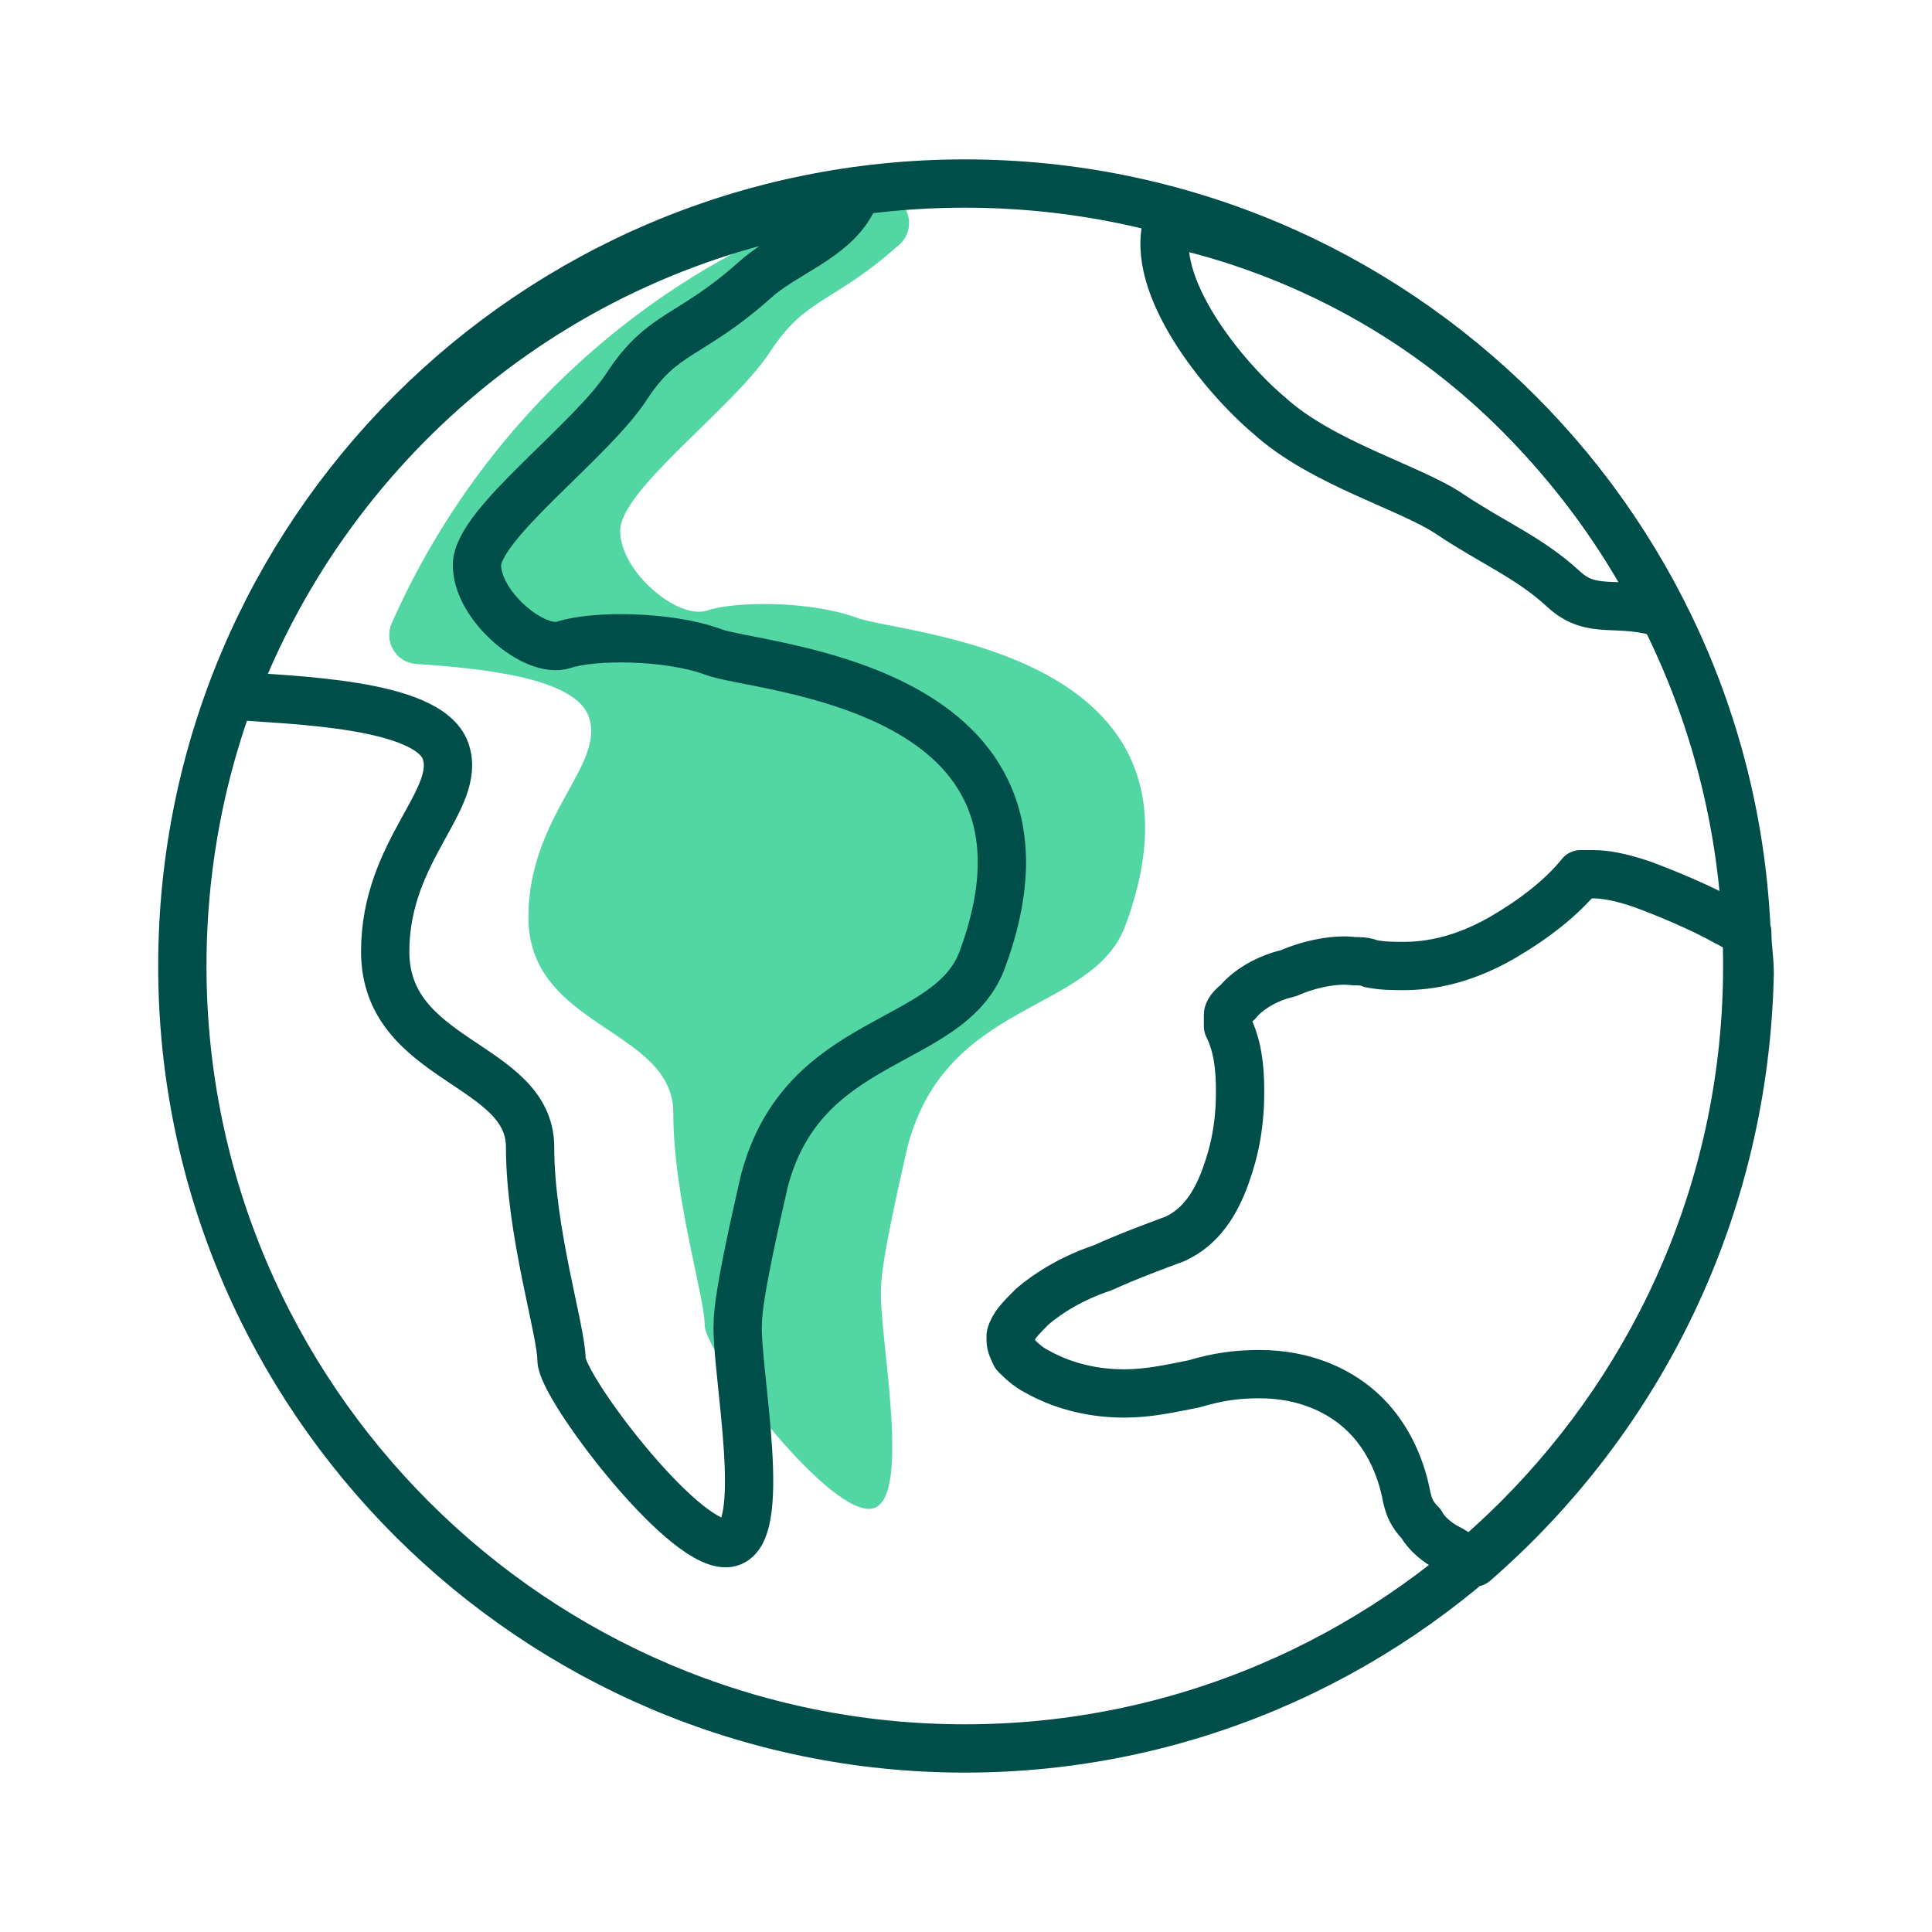 <?xml version="1.0" encoding="UTF-8"?>
<svg xmlns="http://www.w3.org/2000/svg" viewBox="0 0 80 80">
  <defs>
    <style>
      .cls-1 {
        fill: #52d6a3;
      }

      .cls-2 {
        fill: none;
        stroke: #004e4a;
        stroke-linecap: round;
        stroke-linejoin: round;
        stroke-width: 2px;
      }
    </style>
  </defs>
  <g id="Grøn_detalje" data-name="Grøn detalje">
    <path class="cls-1" d="M36.12,8.1c1.24-.38,2.07,1.19,1.1,2.05-.01.01-.02.02-.04.03-2.7,2.4-3.8,2.1-5.3,4.4-1.5,2.3-6.2,5.7-6.2,7.4s2.4,3.7,3.6,3.3c1.2-.4,4.3-.4,6.2.3,1.8.7,15.4,1.3,11.1,12.8-1.4,3.6-7.4,3-9,9.1-.2.9-1.1,4.7-1.1,5.9-.1,1.9,1.4,9.1-.5,9.1s-6.8-6.5-6.8-7.6c0-1.2-1.3-5.3-1.3-8.8s-6-3.5-6-8.1c0-4.2,3.2-6.3,2.5-8.3-.57-1.63-4.44-2-7.16-2.19-.83-.06-1.33-.92-1-1.68,3.73-8.45,10.96-14.98,19.89-17.72Z"/>
  </g>
  <g id="Ikoner">
    <g>
      <path class="cls-2" d="M39.95,7.6C22.05,7.6,7.55,22.1,7.55,40s14.6,32.4,32.4,32.4,32.4-14.5,32.4-32.4S57.85,7.6,39.95,7.6ZM61.05,64.7c-.4-.1-.7-.4-1.1-.6-.4-.2-.9-.6-1.1-1-.4-.4-.5-.7-.6-1.1-.2-1.1-.7-2.4-1.7-3.4s-2.5-1.7-4.4-1.7c-.9,0-1.7.1-2.7.4-1,.2-1.9.4-2.9.4-1.5,0-2.7-.4-3.6-.9-.4-.2-.7-.5-.9-.7-.1-.2-.2-.4-.2-.6v-.2c.1-.4.4-.7.9-1.2.7-.6,1.7-1.2,2.9-1.6,1.1-.5,2.2-.9,3-1.2,1.1-.5,1.7-1.5,2.1-2.6.4-1.1.6-2.2.6-3.5,0-1-.1-1.9-.5-2.7v-.5s0-.2.4-.5c.4-.5,1.2-1,2.1-1.2.9-.4,2-.6,2.7-.5.2,0,.5,0,.7.1.5.1.9.1,1.4.1,1.5,0,2.9-.5,4.1-1.2s2.4-1.6,3.2-2.6h.5c.5,0,1.1.1,2,.4,1.1.4,2.5,1,3.4,1.5.4.2.7.4,1,.5,0,.6.1,1.1.1,1.7-.2,9.7-4.5,18.4-11.4,24.4ZM35.25,8.4c-.8,1.5-2.8,2.1-4,3.2-2.7,2.4-3.8,2.1-5.3,4.4-1.5,2.3-6.2,5.7-6.2,7.4s2.4,3.7,3.6,3.3c1.2-.4,4.3-.4,6.2.3,1.8.7,15.4,1.3,11.1,12.8-1.4,3.6-7.4,3-9,9.1-.2.9-1.1,4.7-1.1,5.9-.1,1.9,1.4,9.1-.5,9.1s-6.8-6.5-6.8-7.6c0-1.2-1.3-5.3-1.3-8.8s-6-3.5-6-8.1c0-4.2,3.2-6.3,2.5-8.3s-6.4-2.1-8.8-2.3c4.1-10.8,13.8-18.8,25.6-20.4Z"/>
      <path class="cls-2" d="M68.85,25.4c-1.9-.6-2.9.1-4.1-1-1.4-1.3-2.9-1.9-4.7-3.1-1.6-1.1-5.3-2.1-7.5-4.1-1.9-1.6-5-5.4-4.2-8,5.5,1.2,10.8,4,15,8.4,2.3,2.4,4.1,5,5.5,7.8Z"/>
    </g>
  </g>
</svg>